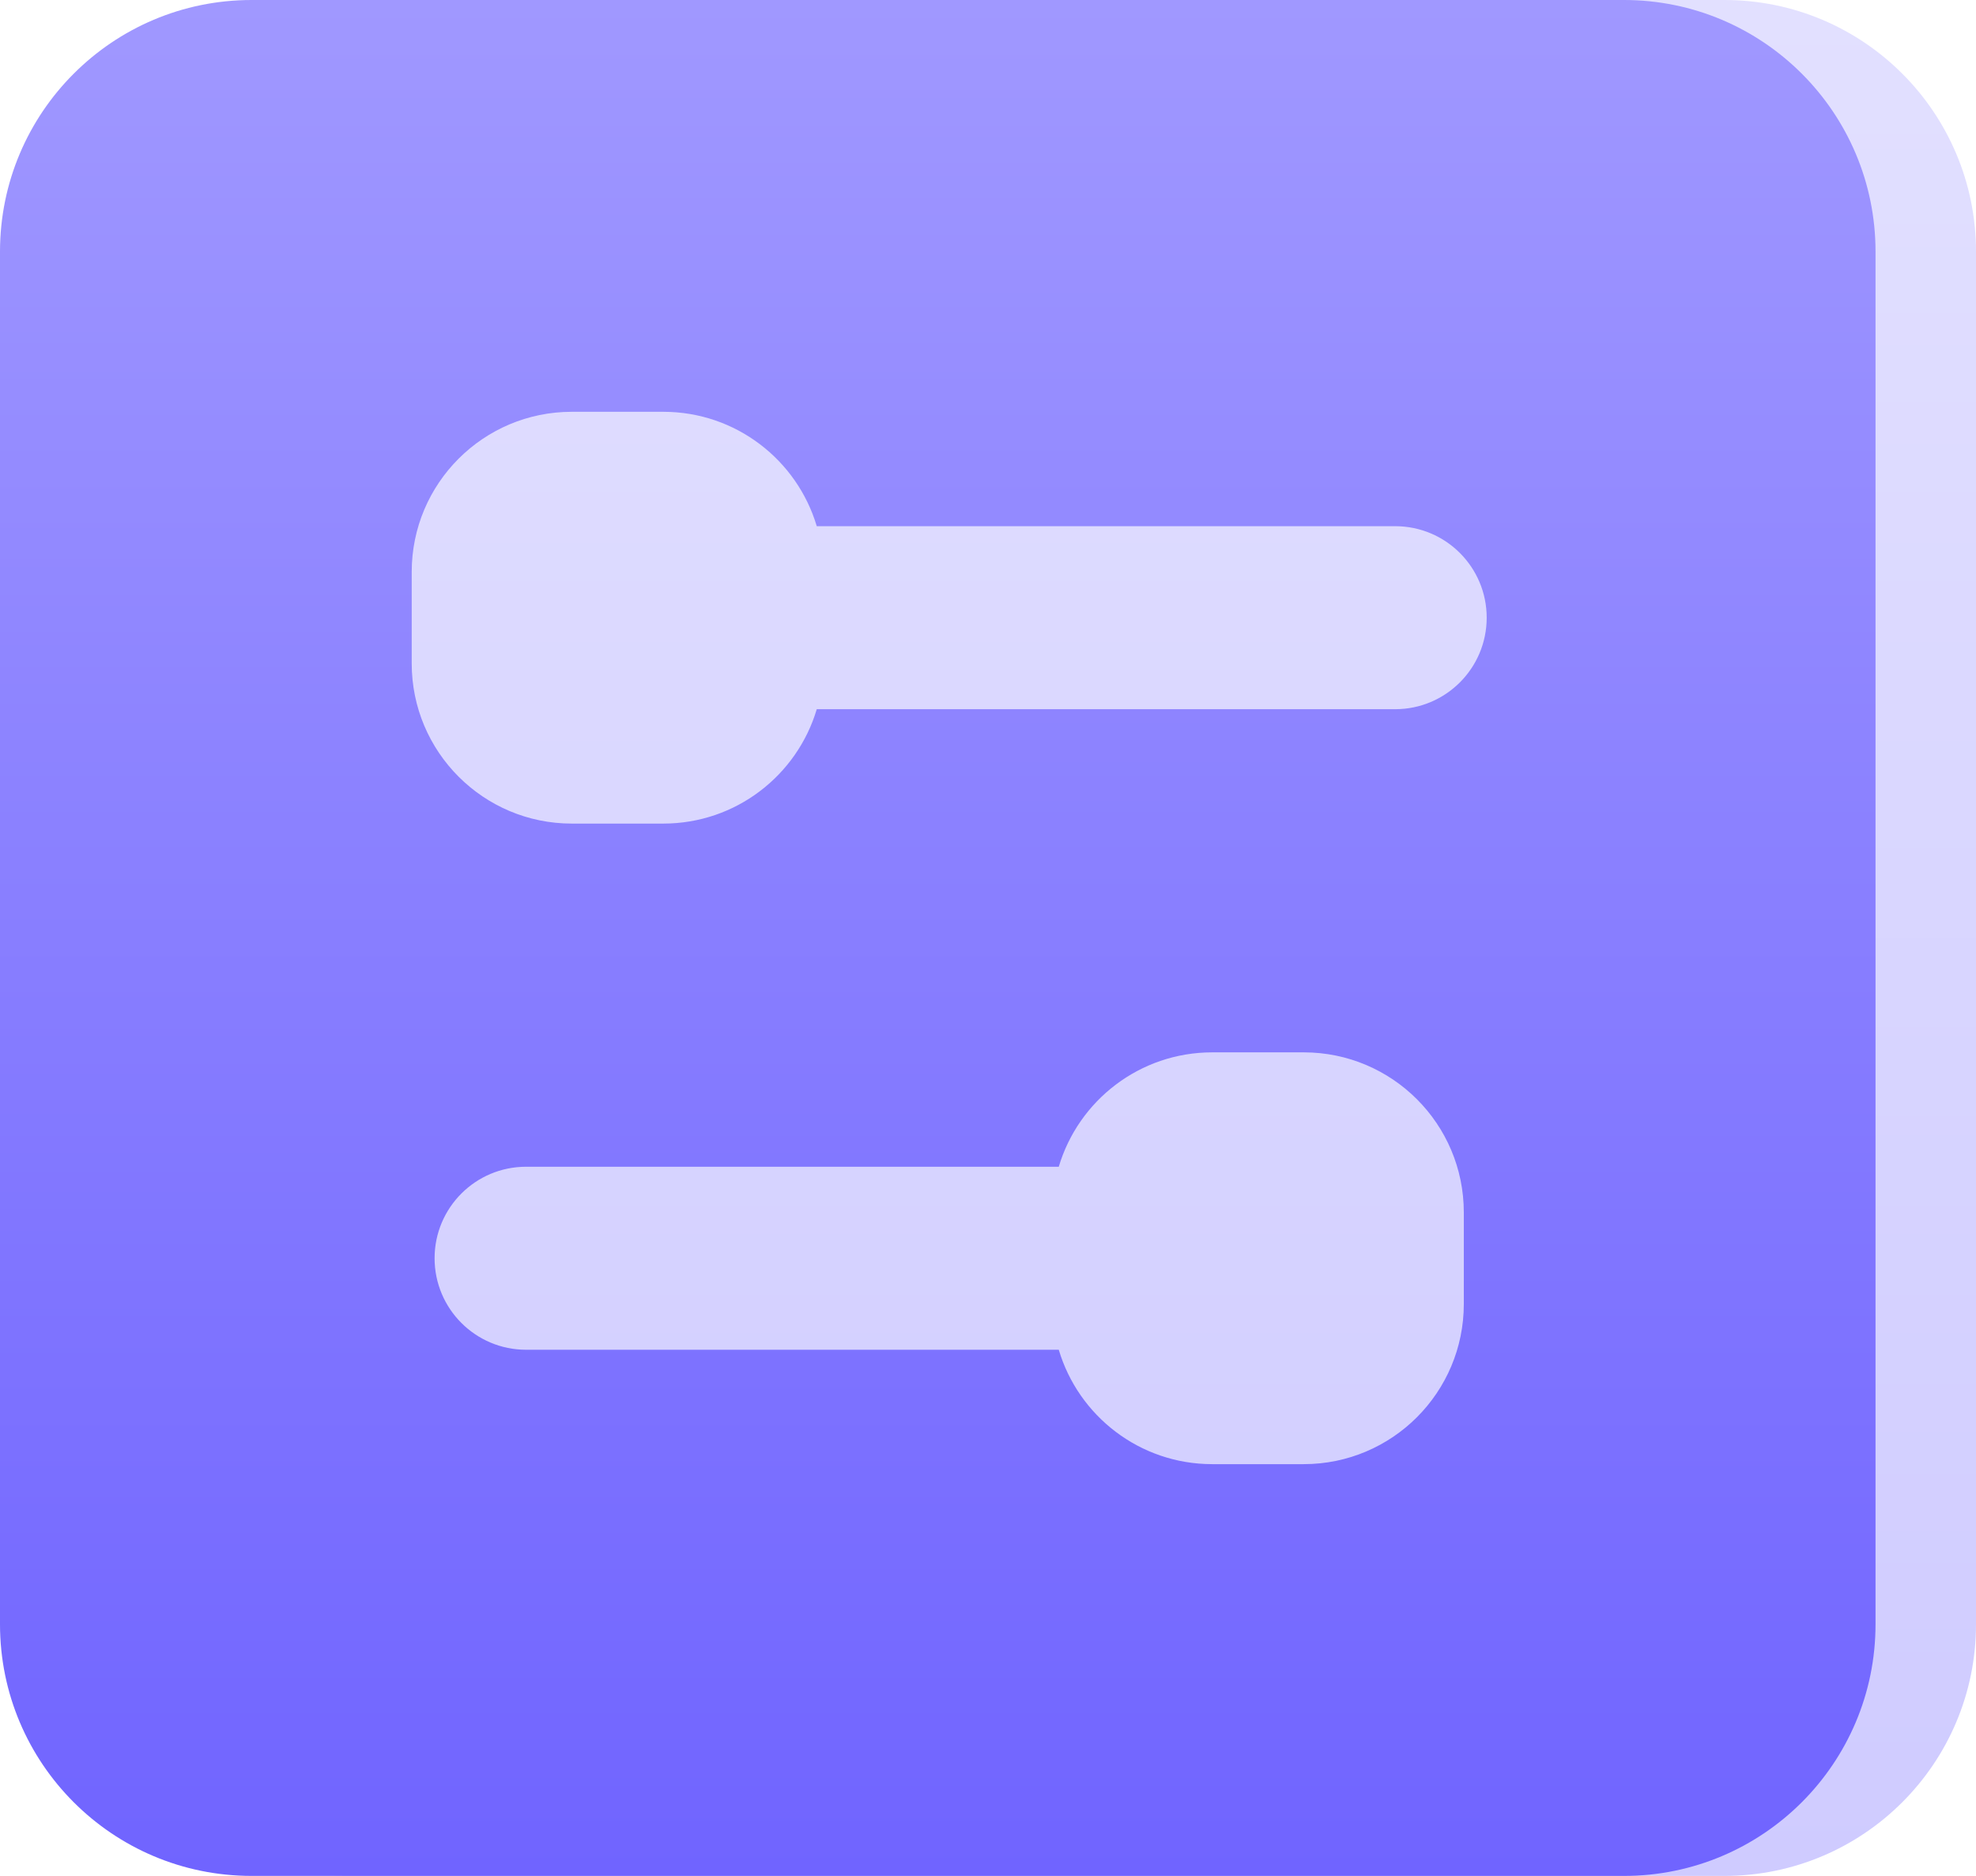<svg width="59" height="56" viewBox="0 0 59 56" fill="none" xmlns="http://www.w3.org/2000/svg">
<path fill-rule="evenodd" clip-rule="evenodd" d="M3 7.512C3 3.364 6.363 0 10.512 0H51.488C55.637 0 59 3.364 59 7.512V48.488C59 52.637 55.637 56 51.488 56H10.512C6.363 56 3 52.637 3 48.488V7.512Z" fill="url(#paint0_linear_2985_51079)"/>
<path fill-rule="evenodd" clip-rule="evenodd" d="M0 7.512C0 3.364 3.363 0 7.512 0H48.488C52.637 0 56 3.364 56 7.512V48.488C56 52.637 52.637 56 48.488 56H7.512C3.363 56 0 52.637 0 48.488V7.512ZM31.613 40.293H15.707C14.199 40.293 12.976 39.07 12.976 37.561C12.976 36.053 14.199 34.83 15.707 34.83H31.613C32.2 32.855 34.029 31.415 36.195 31.415H38.927C41.567 31.415 43.707 33.555 43.707 36.195V38.927C43.707 41.567 41.567 43.708 38.927 43.708H36.195C34.029 43.708 32.2 42.268 31.613 40.293ZM12.293 17.073C12.293 14.433 14.433 12.293 17.073 12.293H19.805C21.971 12.293 23.8 13.733 24.387 15.708H41.658C43.167 15.708 44.39 16.931 44.39 18.439C44.39 19.948 43.167 21.171 41.658 21.171H24.387C23.8 23.146 21.971 24.586 19.805 24.586H17.073C14.433 24.586 12.293 22.445 12.293 19.805V17.073Z" fill="url(#paint1_linear_2985_51079)"/>
<defs>
<linearGradient id="paint0_linear_2985_51079" x1="31" y1="0" x2="31" y2="56" gradientUnits="userSpaceOnUse">
<stop stop-color="#E2E0FF"/>
<stop offset="1" stop-color="#CFCBFF"/>
</linearGradient>
<linearGradient id="paint1_linear_2985_51079" x1="28" y1="0" x2="28" y2="56" gradientUnits="userSpaceOnUse">
<stop stop-color="#A098FF"/>
<stop offset="1" stop-color="#7064FF"/>
</linearGradient>
</defs>
</svg>
